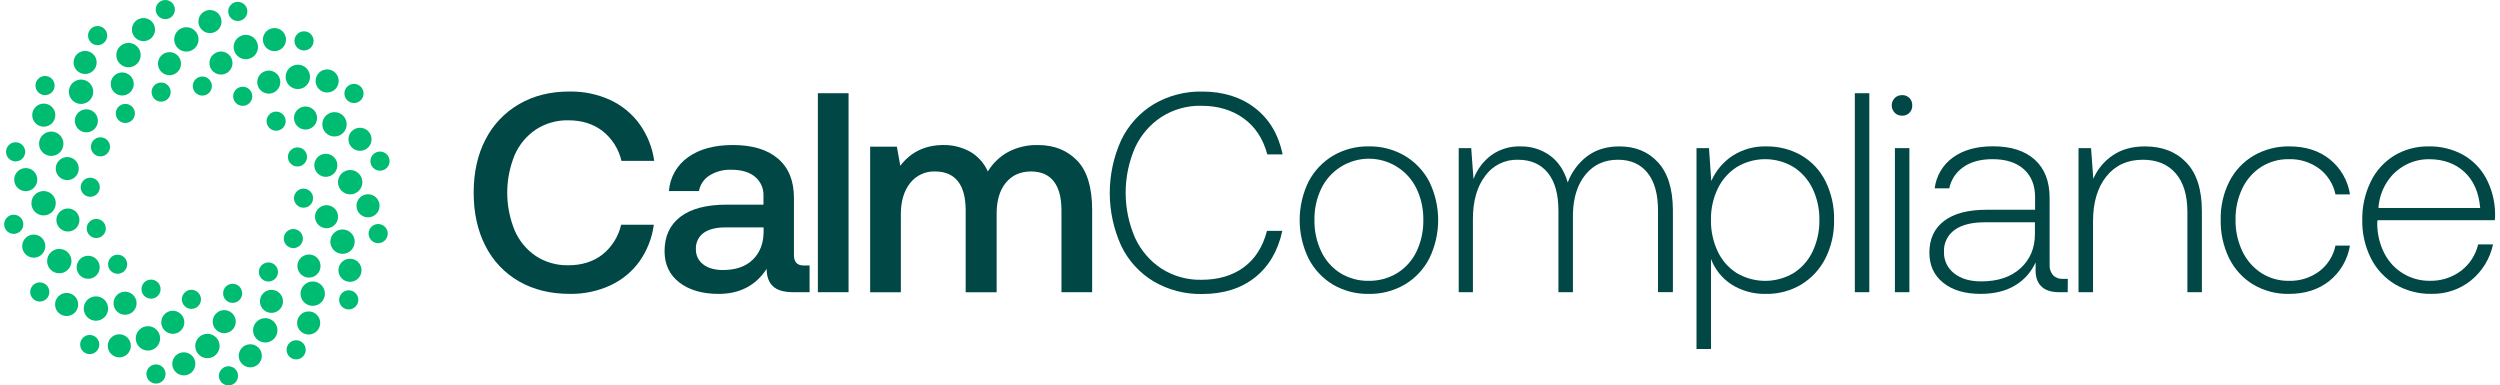 <svg width="1920" height="296" viewBox="0 0 1920 296" fill="none" xmlns="http://www.w3.org/2000/svg">
<path d="M398.638 79.994C409.774 73.469 422.764 70.234 437.608 70.288C448.333 70.122 458.961 72.351 468.715 76.813C477.722 80.993 485.502 87.419 491.308 95.474C497.221 103.794 501.038 113.419 502.432 123.531H477.263C475.201 114.497 470.113 106.44 462.843 100.694C455.709 95.159 446.906 92.391 436.434 92.391C427.613 92.21 418.941 94.682 411.541 99.487C404.335 104.344 398.674 111.166 395.229 119.143C387.661 137.642 387.661 158.373 395.229 176.872C398.649 184.895 404.313 191.761 411.541 196.642C418.945 201.436 427.615 203.902 436.434 203.722C446.906 203.722 455.676 200.959 462.745 195.435C469.951 189.655 474.987 181.606 477.034 172.598H502.139C500.79 182.736 497.007 192.396 491.112 200.753C485.363 208.698 477.675 215.039 468.781 219.169C458.993 223.655 448.324 225.885 437.559 225.694C422.715 225.694 409.725 222.491 398.589 216.086C387.522 209.753 378.564 200.301 372.833 188.91C366.797 177.198 363.779 163.556 363.779 147.983C363.779 132.41 366.797 118.817 372.833 107.203C378.609 95.819 387.576 86.364 398.638 79.994Z" fill="#004746"/>
<path d="M621.772 224.406H609.326C602.051 224.406 596.815 222.878 593.617 219.822C590.355 216.772 588.805 212.318 588.805 206.495C580.377 219.316 568.083 225.722 551.924 225.711C539.418 225.711 529.375 222.802 521.795 216.984C514.215 211.166 510.409 203.162 510.377 192.972C510.377 181.478 514.455 172.636 522.611 166.449C530.767 160.261 542.626 157.167 558.187 157.167H586.342V150.398C586.47 147.612 585.947 144.834 584.815 142.286C583.682 139.738 581.971 137.488 579.817 135.717C575.467 132.15 569.426 130.366 561.695 130.366C555.735 130.124 549.841 131.681 544.779 134.836C542.69 136.152 540.901 137.892 539.527 139.944C538.153 141.995 537.225 144.311 536.802 146.744H513.721C514.095 141.562 515.622 136.53 518.19 132.015C520.758 127.499 524.303 123.614 528.565 120.644C537.264 114.456 548.683 111.368 562.82 111.379C577.816 111.379 589.387 114.87 597.532 121.851C605.677 128.833 609.75 138.876 609.75 151.98V196.023C609.75 201.253 612.224 203.874 617.172 203.885H621.756L621.772 224.406ZM557.16 174.637C549.885 174.637 544.279 176.057 540.342 178.895C538.393 180.329 536.833 182.228 535.804 184.419C534.776 186.61 534.311 189.023 534.453 191.439C534.388 193.671 534.859 195.886 535.827 197.898C536.795 199.911 538.231 201.662 540.016 203.004C543.735 205.919 548.797 207.376 555.202 207.376C564.99 207.376 572.602 204.755 578.039 199.513C583.477 194.272 586.277 187.285 586.44 178.552V174.637H557.16Z" fill="#004746"/>
<path d="M651.689 71.594V224.406H628.118V71.594H651.689Z" fill="#004746"/>
<path d="M838.773 161.311V224.406H815.202V161.539C815.202 151.752 813.233 144.33 809.297 139.273C805.36 134.216 799.542 131.688 791.843 131.688C783.686 131.688 777.243 134.564 772.513 140.317C767.782 146.07 765.417 153.965 765.417 164.002V224.471H741.634V161.539C741.634 151.632 739.633 144.172 735.631 139.159C731.629 134.145 725.768 131.655 718.046 131.688C714.38 131.558 710.736 132.302 707.414 133.859C704.093 135.416 701.19 137.742 698.945 140.643C694.214 146.613 691.849 154.617 691.849 164.655V224.471H668.278V112.635H688.799L691.425 127.316C699.418 116.833 710.331 111.52 724.164 111.379C731.394 111.217 738.542 112.949 744.896 116.403C750.999 119.894 755.819 125.252 758.647 131.688C762.424 125.437 767.773 120.285 774.16 116.746C781.282 113.002 789.249 111.16 797.291 111.395C809.525 111.395 819.497 115.359 827.207 123.287C834.917 131.215 838.773 143.889 838.773 161.311Z" fill="#004746"/>
<path d="M885.931 80.109C897.224 73.436 910.155 70.046 923.27 70.322C939.419 70.322 952.952 74.541 963.871 82.98C974.789 91.419 981.857 103.278 985.076 118.557H973.283C970.086 106.594 964.045 97.389 955.16 90.94C946.275 84.492 935.433 81.256 922.633 81.234C911.832 80.999 901.203 83.961 892.081 89.749C883.195 95.56 876.128 103.757 871.691 113.402C866.946 124.319 864.497 136.096 864.497 148C864.497 159.904 866.946 171.681 871.691 182.598C876.101 192.244 883.139 200.453 891.999 206.283C901.126 212.11 911.775 215.101 922.601 214.88C935.651 214.88 946.525 211.677 955.225 205.272C963.925 198.867 969.857 189.553 973.022 177.329H984.815C981.455 192.761 974.43 204.696 963.74 213.134C953.05 221.573 939.555 225.793 923.253 225.793C910.15 226.064 897.227 222.705 885.915 216.087C875.119 209.584 866.469 200.056 861.039 188.683C855.276 175.96 852.296 162.154 852.296 148.188C852.296 134.221 855.276 120.415 861.039 107.693C866.481 96.275 875.13 86.69 885.931 80.109Z" fill="#004746"/>
<path d="M1004.91 198.42C1000.46 189.256 998.142 179.199 998.142 169.01C998.142 158.82 1000.46 148.763 1004.91 139.599C1009.2 131.328 1015.7 124.41 1023.69 119.617C1032 114.746 1041.49 112.258 1051.12 112.423C1060.85 112.231 1070.45 114.72 1078.85 119.617C1086.89 124.386 1093.43 131.307 1097.74 139.599C1102.2 148.763 1104.51 158.82 1104.51 169.01C1104.51 179.199 1102.2 189.256 1097.74 198.42C1093.46 206.761 1086.92 213.727 1078.85 218.517C1070.45 223.414 1060.85 225.902 1051.12 225.711C1041.47 225.888 1031.95 223.399 1023.62 218.517C1015.63 213.693 1009.15 206.732 1004.91 198.42ZM1087.88 193.184C1091.46 185.621 1093.25 177.331 1093.11 168.961C1093.26 160.622 1091.47 152.363 1087.88 144.835C1084.55 137.959 1079.36 132.159 1072.89 128.1C1066.42 124.042 1058.94 121.889 1051.3 121.889C1043.67 121.889 1036.19 124.042 1029.72 128.1C1023.25 132.159 1018.05 137.959 1014.73 144.835C1011.14 152.363 1009.35 160.622 1009.5 168.961C1009.35 177.331 1011.14 185.621 1014.73 193.184C1017.95 199.999 1023.04 205.754 1029.41 209.774C1035.94 213.763 1043.47 215.811 1051.12 215.679C1058.82 215.802 1066.39 213.755 1072.97 209.774C1079.44 205.802 1084.61 200.04 1087.88 193.184Z" fill="#004746"/>
<path d="M1284.78 161.05V224.358H1273.36V161.752C1273.36 149.093 1270.67 139.415 1265.29 132.716C1259.9 126.017 1252.33 122.673 1242.58 122.684C1232.26 122.684 1224 126.43 1217.8 133.923C1211.6 141.416 1208.34 151.491 1208.01 164.15V224.407H1196.87V161.752C1196.87 149.093 1194.15 139.415 1188.72 132.716C1183.28 126.017 1175.61 122.673 1165.7 122.684C1160.82 122.544 1155.98 123.604 1151.6 125.771C1147.22 127.938 1143.44 131.146 1140.6 135.114C1134.33 143.422 1131.2 154.411 1131.2 168.081V224.407H1120.29V113.745H1129.9L1131.64 137.544C1134.31 130.292 1139.01 123.961 1145.18 119.307C1151.71 114.594 1159.61 112.179 1167.66 112.44C1175.84 112.251 1183.86 114.743 1190.49 119.536C1196.91 124.266 1201.42 131.139 1204.03 140.154C1207 132.084 1212.23 125.039 1219.09 119.862C1225.8 114.903 1234.03 112.429 1243.77 112.44C1255.99 112.44 1265.85 116.513 1273.34 124.658C1280.84 132.803 1284.65 144.934 1284.78 161.05Z" fill="#004746"/>
<path d="M1401.92 139.044C1406.51 148.335 1408.8 158.598 1408.57 168.961C1408.77 179.174 1406.48 189.283 1401.92 198.42C1397.73 206.724 1391.3 213.687 1383.35 218.517C1375.21 223.372 1365.87 225.863 1356.39 225.711C1347.03 225.979 1337.8 223.476 1329.87 218.517C1322.62 213.833 1317.07 206.942 1314.04 198.861V268.057H1302.92V113.744H1312.51L1314.25 139.061C1317.71 131.152 1323.38 124.407 1330.57 119.633C1338.28 114.697 1347.29 112.191 1356.44 112.439C1365.88 112.28 1375.19 114.651 1383.4 119.307C1391.36 123.95 1397.79 130.808 1401.92 139.044ZM1392.05 193.184C1395.63 185.621 1397.43 177.331 1397.28 168.961C1397.43 160.622 1395.64 152.363 1392.05 144.835C1388.8 138.045 1383.71 132.298 1377.37 128.246C1370.8 124.318 1363.3 122.243 1355.65 122.243C1348 122.243 1340.49 124.318 1333.93 128.246C1327.58 132.292 1322.49 138.04 1319.25 144.835C1315.67 152.286 1313.88 160.468 1314.01 168.732C1313.85 177.183 1315.64 185.556 1319.25 193.201C1322.45 200.02 1327.55 205.777 1333.93 209.79C1340.51 213.656 1348.01 215.694 1355.65 215.694C1363.28 215.694 1370.78 213.656 1377.37 209.79C1383.74 205.766 1388.84 200.005 1392.05 193.184Z" fill="#004746"/>
<path d="M1435.63 71.594V224.406H1424.51V71.594H1435.63Z" fill="#004746"/>
<path d="M1468.6 80.973C1468.65 82.02 1468.49 83.066 1468.11 84.044C1467.74 85.023 1467.16 85.911 1466.42 86.652C1465.68 87.394 1464.79 87.971 1463.81 88.347C1462.83 88.723 1461.78 88.889 1460.74 88.835C1459.71 88.858 1458.69 88.676 1457.74 88.3C1456.78 87.925 1455.91 87.364 1455.18 86.65C1453.68 85.125 1452.84 83.075 1452.84 80.94C1452.84 78.805 1453.68 76.756 1455.18 75.231C1455.91 74.522 1456.79 73.965 1457.74 73.593C1458.7 73.221 1459.71 73.04 1460.74 73.062C1461.78 73.005 1462.83 73.17 1463.81 73.544C1464.79 73.918 1465.68 74.494 1466.42 75.234C1467.16 75.973 1467.74 76.861 1468.11 77.838C1468.49 78.816 1468.65 79.862 1468.6 80.908V80.973ZM1466.41 113.744V224.422H1455.29V113.744H1466.41Z" fill="#004746"/>
<path d="M1588.01 224.406H1581.48C1575.07 224.406 1570.39 222.775 1567.4 219.61C1564.42 216.446 1563.06 211.895 1563.36 206.071V201.487C1560.06 208.854 1554.58 215.028 1547.65 219.17C1540.52 223.52 1531.64 225.695 1521.01 225.695C1509.05 225.695 1499.52 222.856 1492.42 217.18C1485.32 211.503 1481.76 203.798 1481.76 194.065C1481.76 183.571 1485.51 175.459 1493 169.728C1500.5 163.997 1511.31 161.12 1525.43 161.099H1562.95V151.491C1562.95 142.323 1560.08 135.157 1554.34 129.991C1548.6 124.826 1540.55 122.243 1530.21 122.243C1521.04 122.243 1513.58 124.277 1507.83 128.344C1502.25 132.176 1498.38 138.024 1497.03 144.656H1485.84C1486.41 139.956 1487.94 135.425 1490.35 131.349C1492.76 127.272 1495.98 123.739 1499.82 120.971C1507.68 115.229 1517.94 112.358 1530.6 112.358C1544.41 112.358 1555.11 115.778 1562.69 122.618C1570.27 129.458 1574.07 139.208 1574.11 151.866V203.461C1573.93 206.323 1574.87 209.141 1576.73 211.324C1577.66 212.285 1578.78 213.036 1580.02 213.526C1581.26 214.016 1582.59 214.233 1583.93 214.162H1588.07L1588.01 224.406ZM1524.49 170.706C1514.31 170.706 1506.52 172.669 1501.13 176.595C1498.47 178.496 1496.34 181.03 1494.91 183.968C1493.49 186.905 1492.82 190.152 1492.97 193.413C1492.87 196.575 1493.52 199.717 1494.87 202.58C1496.22 205.443 1498.22 207.948 1500.72 209.888C1505.9 214.031 1512.84 216.103 1521.57 216.103C1534.37 216.103 1544.45 212.721 1551.81 205.957C1559.17 199.193 1562.84 190.422 1562.82 179.645V170.706H1524.49Z" fill="#004746"/>
<path d="M1691.05 162.404V224.39H1679.92V162.844C1679.92 149.893 1676.9 139.959 1670.86 133.042C1664.81 126.126 1656.41 122.673 1645.65 122.684C1633.85 122.684 1624.54 126.941 1617.71 135.456C1610.88 143.971 1607.46 155.428 1607.45 169.826V224.406H1596.31V113.745H1605.92L1607.66 137.316C1610.83 129.953 1616.07 123.665 1622.73 119.21C1629.42 114.686 1637.64 112.429 1647.4 112.44C1660.64 112.44 1671.23 116.583 1679.16 124.87C1687.09 133.156 1691.05 145.668 1691.05 162.404Z" fill="#004746"/>
<path d="M1757.86 225.711C1748.24 225.9 1738.75 223.409 1730.46 218.518C1722.53 213.703 1716.13 206.733 1712.01 198.421C1707.51 189.183 1705.27 179.007 1705.49 168.733C1705.28 158.55 1707.57 148.472 1712.14 139.371C1716.35 131.114 1722.82 124.227 1730.8 119.519C1739.15 114.698 1748.66 112.245 1758.3 112.424C1770.68 112.424 1781.01 115.735 1789.3 122.358C1797.66 129.082 1803.19 138.699 1804.79 149.305H1793.65C1792.03 141.435 1787.62 134.417 1781.22 129.551C1774.47 124.573 1766.25 122 1757.86 122.244C1750.38 122.119 1743.01 124.164 1736.66 128.132C1730.38 132.17 1725.35 137.882 1722.14 144.624C1718.54 152.144 1716.75 160.399 1716.9 168.733C1716.76 177.109 1718.55 185.404 1722.14 192.973C1725.34 199.77 1730.37 205.546 1736.66 209.66C1742.98 213.706 1750.36 215.799 1757.86 215.679C1766.25 215.918 1774.47 213.34 1781.22 208.355C1787.62 203.492 1792.04 196.473 1793.65 188.601H1804.74C1803.02 199.309 1797.38 208.995 1788.92 215.777C1780.59 222.4 1770.24 225.711 1757.86 225.711Z" fill="#004746"/>
<path d="M1838.74 119.519C1846.75 114.731 1855.93 112.273 1865.26 112.423C1874.3 112.26 1883.22 114.399 1891.2 118.638C1898.76 122.798 1904.98 129.021 1909.14 136.581C1913.77 145.171 1916.21 154.768 1916.24 164.524C1916.26 166.055 1916.19 167.587 1916.01 169.108H1825.95C1825.77 169.972 1825.7 170.853 1825.72 171.734C1825.71 179.672 1827.58 187.5 1831.19 194.571C1834.48 201.026 1839.52 206.425 1845.73 210.151C1851.94 213.878 1859.08 215.782 1866.32 215.646C1874.8 215.82 1883.1 213.169 1889.91 208.11C1896.6 203.08 1901.32 195.857 1903.22 187.704H1914.64C1912.35 198.5 1906.46 208.197 1897.94 215.206C1889.29 222.235 1878.41 225.948 1867.27 225.678C1857.58 225.849 1848.03 223.361 1839.65 218.485C1831.61 213.712 1825.09 206.739 1820.88 198.388C1816.31 189.25 1814.03 179.142 1814.22 168.928C1814.05 158.727 1816.28 148.628 1820.75 139.452C1824.72 131.225 1830.96 124.307 1838.74 119.519ZM1892.67 132.063C1885.6 125.538 1876.54 122.276 1865.49 122.276C1859 122.222 1852.61 123.839 1846.93 126.974C1841.23 130.116 1836.42 134.657 1832.97 140.17C1829.26 146.065 1827.08 152.794 1826.64 159.745H1904.79C1903.76 147.837 1899.73 138.61 1892.67 132.063Z" fill="#004746"/>
<path d="M115.998 229.397C120.052 229.397 123.339 226.111 123.339 222.057C123.339 218.003 120.052 214.716 115.998 214.716C111.944 214.716 108.658 218.003 108.658 222.057C108.658 226.111 111.944 229.397 115.998 229.397Z" fill="#00BC72"/>
<path d="M98.619 241.358C103.301 239.94 105.947 234.995 104.529 230.313C103.111 225.632 98.166 222.986 93.484 224.404C88.802 225.822 86.156 230.767 87.574 235.448C88.992 240.13 93.937 242.776 98.619 241.358Z" fill="#00BC72"/>
<path d="M77.258 245.619C82.036 243.64 84.304 238.163 82.325 233.385C80.347 228.608 74.869 226.339 70.092 228.318C65.314 230.297 63.046 235.774 65.025 240.551C67.004 245.329 72.481 247.598 77.258 245.619Z" fill="#00BC72"/>
<path d="M51.158 242.709C56.059 242.709 60.031 238.736 60.031 233.835C60.031 228.934 56.059 224.961 51.158 224.961C46.257 224.961 42.284 228.934 42.284 233.835C42.284 238.736 46.257 242.709 51.158 242.709Z" fill="#00BC72"/>
<path d="M30.555 231.599C34.618 231.599 37.912 228.306 37.912 224.242C37.912 220.179 34.618 216.886 30.555 216.886C26.492 216.886 23.198 220.179 23.198 224.242C23.198 228.306 26.492 231.599 30.555 231.599Z" fill="#00BC72"/>
<path d="M90.323 210.28C94.377 210.28 97.663 206.994 97.663 202.94C97.663 198.886 94.377 195.599 90.323 195.599C86.269 195.599 82.982 198.886 82.982 202.94C82.982 206.994 86.269 210.28 90.323 210.28Z" fill="#00BC72"/>
<path d="M76.532 206.15C77.013 201.282 73.457 196.945 68.589 196.464C63.721 195.982 59.385 199.538 58.903 204.406C58.421 209.274 61.977 213.611 66.845 214.093C71.713 214.574 76.05 211.018 76.532 206.15Z" fill="#00BC72"/>
<path d="M45.53 209.888C50.701 209.888 54.893 205.696 54.893 200.525C54.893 195.354 50.701 191.162 45.53 191.162C40.359 191.162 36.167 195.354 36.167 200.525C36.167 205.696 40.359 209.888 45.53 209.888Z" fill="#00BC72"/>
<path d="M25.922 197.899C30.823 197.899 34.796 193.926 34.796 189.025C34.796 184.124 30.823 180.151 25.922 180.151C21.022 180.151 17.049 184.124 17.049 189.025C17.049 193.926 21.022 197.899 25.922 197.899Z" fill="#00BC72"/>
<path d="M10.557 179.613C14.62 179.613 17.914 176.319 17.914 172.256C17.914 168.193 14.62 164.899 10.557 164.899C6.494 164.899 3.2 168.193 3.2 172.256C3.2 176.319 6.494 179.613 10.557 179.613Z" fill="#00BC72"/>
<path d="M73.929 182.81C77.983 182.81 81.27 179.523 81.27 175.469C81.27 171.415 77.983 168.129 73.929 168.129C69.875 168.129 66.589 171.415 66.589 175.469C66.589 179.523 69.875 182.81 73.929 182.81Z" fill="#00BC72"/>
<path d="M59.964 173.147C62.272 168.834 60.647 163.467 56.333 161.159C52.02 158.851 46.653 160.477 44.345 164.79C42.037 169.103 43.663 174.471 47.976 176.778C52.289 179.086 57.657 177.461 59.964 173.147Z" fill="#00BC72"/>
<path d="M42.12 159.663C44.099 154.886 41.831 149.409 37.053 147.43C32.276 145.451 26.799 147.72 24.82 152.497C22.841 157.275 25.109 162.752 29.887 164.731C34.664 166.709 40.142 164.441 42.12 159.663Z" fill="#00BC72"/>
<path d="M19.773 146.825C24.674 146.825 28.647 142.852 28.647 137.951C28.647 133.051 24.674 129.078 19.773 129.078C14.872 129.078 10.899 133.051 10.899 137.951C10.899 142.852 14.872 146.825 19.773 146.825Z" fill="#00BC72"/>
<path d="M11.992 123.956C16.055 123.956 19.349 120.662 19.349 116.599C19.349 112.536 16.055 109.243 11.992 109.243C7.929 109.243 4.635 112.536 4.635 116.599C4.635 120.662 7.929 123.956 11.992 123.956Z" fill="#00BC72"/>
<path d="M69.313 151.149C73.367 151.149 76.654 147.862 76.654 143.808C76.654 139.754 73.367 136.468 69.313 136.468C65.259 136.468 61.973 139.754 61.973 143.808C61.973 147.862 65.259 151.149 69.313 151.149Z" fill="#00BC72"/>
<path d="M57.274 136.326C61.057 133.224 61.609 127.643 58.508 123.86C55.406 120.077 49.825 119.525 46.042 122.627C42.259 125.729 41.707 131.31 44.809 135.093C47.91 138.875 53.491 139.427 57.274 136.326Z" fill="#00BC72"/>
<path d="M45.972 117.025C49.628 113.368 49.628 107.44 45.972 103.783C42.315 100.127 36.387 100.127 32.73 103.783C29.074 107.44 29.074 113.368 32.73 117.025C36.387 120.681 42.315 120.681 45.972 117.025Z" fill="#00BC72"/>
<path d="M33.622 97.302C38.523 97.302 42.496 93.329 42.496 88.428C42.496 83.527 38.523 79.554 33.622 79.554C28.721 79.554 24.748 83.527 24.748 88.428C24.748 93.329 28.721 97.302 33.622 97.302Z" fill="#00BC72"/>
<path d="M34.6 73.062C38.663 73.062 41.957 69.769 41.957 65.705C41.957 61.642 38.663 58.349 34.6 58.349C30.537 58.349 27.244 61.642 27.244 65.705C27.244 69.769 30.537 73.062 34.6 73.062Z" fill="#00BC72"/>
<path d="M77.143 120.123C81.197 120.123 84.483 116.836 84.483 112.782C84.483 108.728 81.197 105.442 77.143 105.442C73.089 105.442 69.802 108.728 69.802 112.782C69.802 116.836 73.089 120.123 77.143 120.123Z" fill="#00BC72"/>
<path d="M68.895 101.262C73.577 99.844 76.223 94.9 74.805 90.218C73.387 85.536 68.442 82.89 63.76 84.308C59.078 85.726 56.432 90.671 57.85 95.353C59.268 100.035 64.213 102.68 68.895 101.262Z" fill="#00BC72"/>
<path d="M65.827 79.118C70.605 77.139 72.874 71.662 70.895 66.885C68.916 62.107 63.438 59.838 58.661 61.817C53.883 63.796 51.615 69.273 53.594 74.051C55.573 78.828 61.05 81.097 65.827 79.118Z" fill="#00BC72"/>
<path d="M65.365 56.832C70.266 56.832 74.239 52.859 74.239 47.958C74.239 43.057 70.266 39.084 65.365 39.084C60.465 39.084 56.492 43.057 56.492 47.958C56.492 52.859 60.465 56.832 65.365 56.832Z" fill="#00BC72"/>
<path d="M74.973 34.696C79.036 34.696 82.33 31.402 82.33 27.339C82.33 23.276 79.036 19.982 74.973 19.982C70.91 19.982 67.617 23.276 67.617 27.339C67.617 31.402 70.91 34.696 74.973 34.696Z" fill="#00BC72"/>
<path d="M96.26 94.464C100.314 94.464 103.601 91.177 103.601 87.123C103.601 83.069 100.314 79.783 96.26 79.783C92.206 79.783 88.92 83.069 88.92 87.123C88.92 91.177 92.206 94.464 96.26 94.464Z" fill="#00BC72"/>
<path d="M102.694 65.361C103.175 60.493 99.619 56.156 94.751 55.674C89.883 55.193 85.546 58.749 85.065 63.617C84.583 68.485 88.139 72.822 93.007 73.303C97.875 73.785 102.212 70.229 102.694 65.361Z" fill="#00BC72"/>
<path d="M98.691 51.677C103.862 51.677 108.054 47.485 108.054 42.314C108.054 37.143 103.862 32.951 98.691 32.951C93.52 32.951 89.328 37.143 89.328 42.314C89.328 47.485 93.52 51.677 98.691 51.677Z" fill="#00BC72"/>
<path d="M110.191 31.596C115.092 31.596 119.065 27.623 119.065 22.722C119.065 17.822 115.092 13.849 110.191 13.849C105.29 13.849 101.317 17.822 101.317 22.722C101.317 27.623 105.29 31.596 110.191 31.596Z" fill="#00BC72"/>
<path d="M126.944 14.713C131.007 14.713 134.3 11.42 134.3 7.357C134.3 3.294 131.007 0 126.944 0C122.881 0 119.587 3.294 119.587 7.357C119.587 11.42 122.881 14.713 126.944 14.713Z" fill="#00BC72"/>
<path d="M123.747 78.07C127.801 78.07 131.087 74.783 131.087 70.729C131.087 66.675 127.801 63.389 123.747 63.389C119.693 63.389 116.406 66.675 116.406 70.729C116.406 74.783 119.693 78.07 123.747 78.07Z" fill="#00BC72"/>
<path d="M137.98 53.092C140.288 48.779 138.662 43.411 134.349 41.103C130.036 38.795 124.669 40.421 122.361 44.734C120.053 49.047 121.678 54.415 125.992 56.723C130.305 59.031 135.672 57.405 137.98 53.092Z" fill="#00BC72"/>
<path d="M151.779 33.849C153.758 29.071 151.489 23.594 146.712 21.615C141.934 19.636 136.457 21.905 134.478 26.683C132.499 31.46 134.768 36.937 139.545 38.916C144.323 40.895 149.8 38.626 151.779 33.849Z" fill="#00BC72"/>
<path d="M161.248 25.431C166.149 25.431 170.122 21.458 170.122 16.557C170.122 11.656 166.149 7.683 161.248 7.683C156.347 7.683 152.374 11.656 152.374 16.557C152.374 21.458 156.347 25.431 161.248 25.431Z" fill="#00BC72"/>
<path d="M182.617 16.133C186.68 16.133 189.974 12.839 189.974 8.776C189.974 4.713 186.68 1.419 182.617 1.419C178.554 1.419 175.26 4.713 175.26 8.776C175.26 12.839 178.554 16.133 182.617 16.133Z" fill="#00BC72"/>
<path d="M155.392 73.437C159.446 73.437 162.732 70.151 162.732 66.097C162.732 62.043 159.446 58.756 155.392 58.756C151.338 58.756 148.051 62.043 148.051 66.097C148.051 70.151 151.338 73.437 155.392 73.437Z" fill="#00BC72"/>
<path d="M175.32 55.269C179.102 52.167 179.655 46.586 176.553 42.804C173.451 39.021 167.87 38.469 164.087 41.57C160.304 44.672 159.752 50.253 162.854 54.036C165.956 57.819 171.537 58.371 175.32 55.269Z" fill="#00BC72"/>
<path d="M195.413 42.745C199.07 39.088 199.07 33.16 195.413 29.503C191.757 25.847 185.828 25.847 182.172 29.503C178.515 33.16 178.515 39.088 182.172 42.745C185.828 46.401 191.757 46.401 195.413 42.745Z" fill="#00BC72"/>
<path d="M210.788 39.28C215.689 39.28 219.662 35.307 219.662 30.406C219.662 25.505 215.689 21.532 210.788 21.532C205.887 21.532 201.914 25.505 201.914 30.406C201.914 35.307 205.887 39.28 210.788 39.28Z" fill="#00BC72"/>
<path d="M233.495 38.757C237.558 38.757 240.851 35.463 240.851 31.4C240.851 27.337 237.558 24.044 233.495 24.044C229.432 24.044 226.138 27.337 226.138 31.4C226.138 35.463 229.432 38.757 233.495 38.757Z" fill="#00BC72"/>
<path d="M186.418 81.284C190.472 81.284 193.758 77.997 193.758 73.943C193.758 69.889 190.472 66.603 186.418 66.603C182.364 66.603 179.077 69.889 179.077 73.943C179.077 77.997 182.364 81.284 186.418 81.284Z" fill="#00BC72"/>
<path d="M208.986 71.539C213.668 70.121 216.314 65.176 214.896 60.495C213.478 55.813 208.533 53.167 203.851 54.585C199.169 56.003 196.523 60.948 197.941 65.629C199.359 70.311 204.304 72.957 208.986 71.539Z" fill="#00BC72"/>
<path d="M232.322 67.689C237.099 65.71 239.368 60.233 237.389 55.455C235.41 50.678 229.933 48.409 225.156 50.388C220.378 52.367 218.109 57.844 220.088 62.622C222.067 67.399 227.544 69.668 232.322 67.689Z" fill="#00BC72"/>
<path d="M251.259 71.039C256.159 71.039 260.132 67.066 260.132 62.165C260.132 57.264 256.159 53.291 251.259 53.291C246.358 53.291 242.385 57.264 242.385 62.165C242.385 67.066 246.358 71.039 251.259 71.039Z" fill="#00BC72"/>
<path d="M271.861 79.13C275.924 79.13 279.218 75.836 279.218 71.773C279.218 67.71 275.924 64.416 271.861 64.416C267.798 64.416 264.504 67.71 264.504 71.773C264.504 75.836 267.798 79.13 271.861 79.13Z" fill="#00BC72"/>
<path d="M212.076 100.401C216.13 100.401 219.417 97.114 219.417 93.06C219.417 89.006 216.13 85.72 212.076 85.72C208.022 85.72 204.736 89.006 204.736 93.06C204.736 97.114 208.022 100.401 212.076 100.401Z" fill="#00BC72"/>
<path d="M243.467 91.521C243.948 86.653 240.392 82.317 235.524 81.835C230.656 81.353 226.319 84.909 225.838 89.777C225.356 94.645 228.912 98.982 233.78 99.464C238.648 99.945 242.985 96.389 243.467 91.521Z" fill="#00BC72"/>
<path d="M256.886 104.838C262.058 104.838 266.25 100.646 266.25 95.475C266.25 90.304 262.058 86.112 256.886 86.112C251.715 86.112 247.523 90.304 247.523 95.475C247.523 100.646 251.715 104.838 256.886 104.838Z" fill="#00BC72"/>
<path d="M276.477 115.849C281.378 115.849 285.351 111.876 285.351 106.975C285.351 102.075 281.378 98.102 276.477 98.102C271.576 98.102 267.603 102.075 267.603 106.975C267.603 111.876 271.576 115.849 276.477 115.849Z" fill="#00BC72"/>
<path d="M291.843 131.101C295.906 131.101 299.2 127.807 299.2 123.744C299.2 119.681 295.906 116.387 291.843 116.387C287.78 116.387 284.487 119.681 284.487 123.744C284.487 127.807 287.78 131.101 291.843 131.101Z" fill="#00BC72"/>
<path d="M228.47 127.871C232.524 127.871 235.811 124.584 235.811 120.53C235.811 116.476 232.524 113.19 228.47 113.19C224.416 113.19 221.13 116.476 221.13 120.53C221.13 124.584 224.416 127.871 228.47 127.871Z" fill="#00BC72"/>
<path d="M258.05 131.132C260.358 126.819 258.733 121.451 254.419 119.143C250.106 116.835 244.739 118.461 242.431 122.774C240.123 127.087 241.749 132.455 246.062 134.763C250.375 137.071 255.742 135.445 258.05 131.132Z" fill="#00BC72"/>
<path d="M277.592 143.514C279.571 138.736 277.303 133.259 272.525 131.28C267.748 129.301 262.27 131.57 260.292 136.348C258.313 141.125 260.581 146.602 265.359 148.581C270.136 150.56 275.613 148.291 277.592 143.514Z" fill="#00BC72"/>
<path d="M282.643 166.922C287.544 166.922 291.517 162.949 291.517 158.049C291.517 153.148 287.544 149.175 282.643 149.175C277.742 149.175 273.769 153.148 273.769 158.049C273.769 162.949 277.742 166.922 282.643 166.922Z" fill="#00BC72"/>
<path d="M290.424 186.758C294.487 186.758 297.781 183.464 297.781 179.401C297.781 175.338 294.487 172.044 290.424 172.044C286.361 172.044 283.067 175.338 283.067 179.401C283.067 183.464 286.361 186.758 290.424 186.758Z" fill="#00BC72"/>
<path d="M233.103 159.532C237.157 159.532 240.444 156.246 240.444 152.192C240.444 148.138 237.157 144.852 233.103 144.852C229.049 144.852 225.763 148.138 225.763 152.192C225.763 156.246 229.049 159.532 233.103 159.532Z" fill="#00BC72"/>
<path d="M256.389 173.288C260.172 170.186 260.724 164.605 257.622 160.822C254.521 157.039 248.94 156.487 245.157 159.589C241.374 162.691 240.822 168.272 243.924 172.054C247.025 175.837 252.606 176.389 256.389 173.288Z" fill="#00BC72"/>
<path d="M269.682 192.214C273.338 188.557 273.338 182.629 269.682 178.972C266.025 175.315 260.097 175.315 256.44 178.972C252.784 182.629 252.784 188.557 256.44 192.214C260.097 195.87 266.025 195.87 269.682 192.214Z" fill="#00BC72"/>
<path d="M268.794 216.446C273.695 216.446 277.668 212.473 277.668 207.572C277.668 202.671 273.695 198.698 268.794 198.698C263.893 198.698 259.92 202.671 259.92 207.572C259.92 212.473 263.893 216.446 268.794 216.446Z" fill="#00BC72"/>
<path d="M267.815 237.652C271.878 237.652 275.172 234.358 275.172 230.295C275.172 226.232 271.878 222.938 267.815 222.938C263.752 222.938 260.459 226.232 260.459 230.295C260.459 234.358 263.752 237.652 267.815 237.652Z" fill="#00BC72"/>
<path d="M225.273 190.558C229.327 190.558 232.614 187.271 232.614 183.217C232.614 179.163 229.327 175.877 225.273 175.877C221.219 175.877 217.933 179.163 217.933 183.217C217.933 187.271 221.219 190.558 225.273 190.558Z" fill="#00BC72"/>
<path d="M239.858 212.833C244.554 211.415 247.211 206.458 245.793 201.761C244.374 197.065 239.417 194.408 234.721 195.827C230.025 197.245 227.368 202.203 228.786 206.899C230.205 211.595 235.162 214.252 239.858 212.833Z" fill="#00BC72"/>
<path d="M243.753 234.189C248.53 232.21 250.799 226.733 248.82 221.955C246.841 217.178 241.364 214.909 236.586 216.888C231.809 218.867 229.54 224.344 231.519 229.122C233.498 233.899 238.975 236.168 243.753 234.189Z" fill="#00BC72"/>
<path d="M237.051 256.917C241.951 256.917 245.924 252.944 245.924 248.043C245.924 243.142 241.951 239.169 237.051 239.169C232.15 239.169 228.177 243.142 228.177 248.043C228.177 252.944 232.15 256.917 237.051 256.917Z" fill="#00BC72"/>
<path d="M227.443 276.017C231.506 276.017 234.8 272.724 234.8 268.66C234.8 264.597 231.506 261.304 227.443 261.304C223.38 261.304 220.086 264.597 220.086 268.66C220.086 272.724 223.38 276.017 227.443 276.017Z" fill="#00BC72"/>
<path d="M206.156 216.217C210.21 216.217 213.496 212.931 213.496 208.877C213.496 204.823 210.21 201.536 206.156 201.536C202.101 201.536 198.815 204.823 198.815 208.877C198.815 212.931 202.101 216.217 206.156 216.217Z" fill="#00BC72"/>
<path d="M217.305 232.31C217.786 227.442 214.23 223.106 209.362 222.624C204.494 222.142 200.157 225.698 199.676 230.566C199.194 235.435 202.75 239.771 207.618 240.253C212.486 240.735 216.823 237.179 217.305 232.31Z" fill="#00BC72"/>
<path d="M203.725 263.049C208.896 263.049 213.088 258.857 213.088 253.686C213.088 248.515 208.896 244.323 203.725 244.323C198.554 244.323 194.362 248.515 194.362 253.686C194.362 258.857 198.554 263.049 203.725 263.049Z" fill="#00BC72"/>
<path d="M192.225 282.151C197.126 282.151 201.099 278.178 201.099 273.277C201.099 268.376 197.126 264.403 192.225 264.403C187.324 264.403 183.351 268.376 183.351 273.277C183.351 278.178 187.324 282.151 192.225 282.151Z" fill="#00BC72"/>
<path d="M175.472 296C179.535 296 182.829 292.706 182.829 288.643C182.829 284.58 179.535 281.286 175.472 281.286C171.409 281.286 168.115 284.58 168.115 288.643C168.115 292.706 171.409 296 175.472 296Z" fill="#00BC72"/>
<path d="M178.669 232.611C182.723 232.611 186.01 229.325 186.01 225.271C186.01 221.217 182.723 217.93 178.669 217.93C174.615 217.93 171.329 221.217 171.329 225.271C171.329 229.325 174.615 232.611 178.669 232.611Z" fill="#00BC72"/>
<path d="M180.027 251.202C182.334 246.889 180.709 241.521 176.396 239.214C172.082 236.906 166.715 238.531 164.407 242.845C162.099 247.158 163.725 252.525 168.038 254.833C172.351 257.141 177.719 255.515 180.027 251.202Z" fill="#00BC72"/>
<path d="M167.95 269.313C169.929 264.535 167.66 259.058 162.883 257.079C158.105 255.1 152.628 257.369 150.649 262.146C148.67 266.924 150.939 272.401 155.717 274.38C160.494 276.359 165.971 274.09 167.95 269.313Z" fill="#00BC72"/>
<path d="M141.168 288.317C146.069 288.317 150.042 284.344 150.042 279.443C150.042 274.542 146.069 270.569 141.168 270.569C136.267 270.569 132.294 274.542 132.294 279.443C132.294 284.344 136.267 288.317 141.168 288.317Z" fill="#00BC72"/>
<path d="M119.799 294.581C123.862 294.581 127.156 291.287 127.156 287.224C127.156 283.161 123.862 279.867 119.799 279.867C115.736 279.867 112.442 283.161 112.442 287.224C112.442 291.287 115.736 294.581 119.799 294.581Z" fill="#00BC72"/>
<path d="M147.008 237.243C151.062 237.243 154.348 233.957 154.348 229.903C154.348 225.849 151.062 222.562 147.008 222.562C142.954 222.562 139.667 225.849 139.667 229.903C139.667 233.957 142.954 237.243 147.008 237.243Z" fill="#00BC72"/>
<path d="M138.331 254.371C142.114 251.269 142.666 245.688 139.565 241.906C136.463 238.123 130.882 237.571 127.099 240.672C123.316 243.774 122.764 249.355 125.866 253.138C128.967 256.921 134.548 257.473 138.331 254.371Z" fill="#00BC72"/>
<path d="M120.241 266.494C123.897 262.838 123.897 256.909 120.241 253.253C116.584 249.596 110.656 249.596 106.999 253.253C103.343 256.909 103.342 262.838 106.999 266.494C110.656 270.151 116.584 270.151 120.241 266.494Z" fill="#00BC72"/>
<path d="M91.628 274.468C96.529 274.468 100.502 270.495 100.502 265.594C100.502 260.693 96.529 256.72 91.628 256.72C86.727 256.72 82.754 260.693 82.754 265.594C82.754 270.495 86.727 274.468 91.628 274.468Z" fill="#00BC72"/>
<path d="M68.905 271.956C72.969 271.956 76.262 268.662 76.262 264.599C76.262 260.536 72.969 257.243 68.905 257.243C64.842 257.243 61.549 260.536 61.549 264.599C61.549 268.662 64.842 271.956 68.905 271.956Z" fill="#00BC72"/>
</svg>
